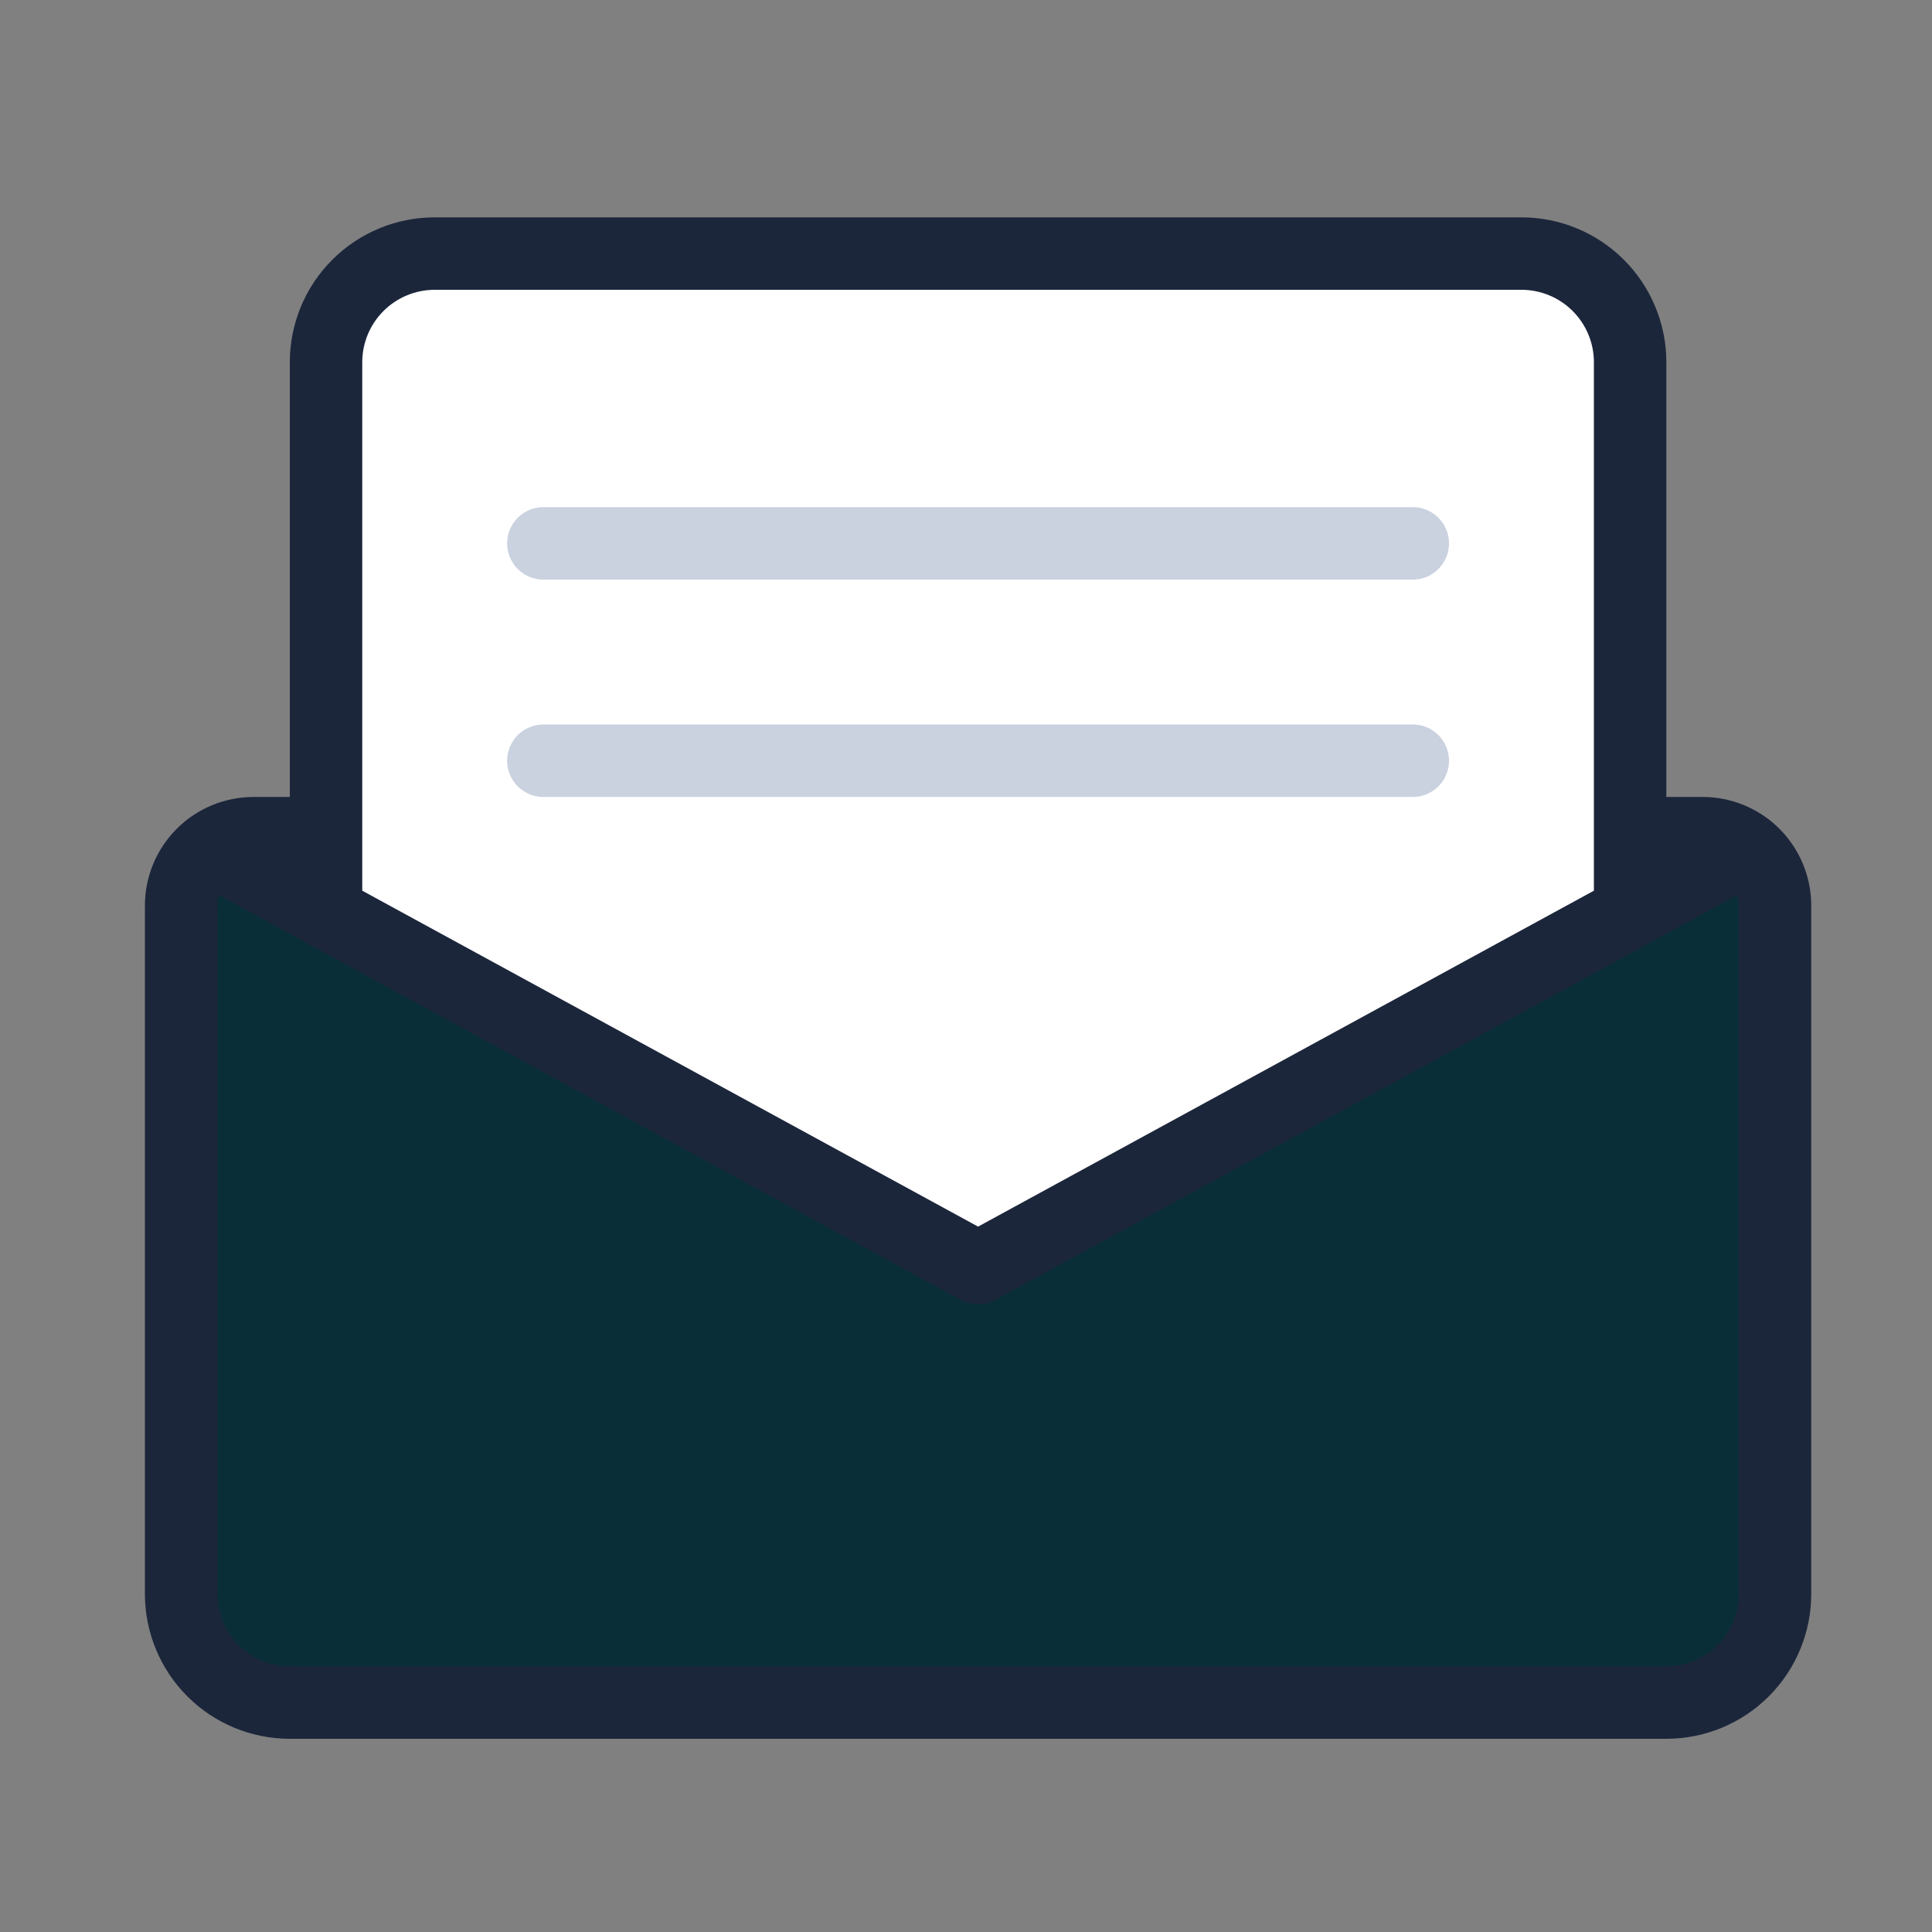 <svg width="80" height="80" viewBox="0 0 80 80" fill="none" xmlns="http://www.w3.org/2000/svg">
<rect x="0" y="0" width="80" height="80" fill="#808080" stroke="none"/>
<path fill-rule="evenodd" clip-rule="evenodd" d="M69 70.5H12C10.806 70.5 9.662 70.026 8.818 69.182C7.974 68.338 7.5 67.194 7.5 66V37.5C7.5 36.704 7.816 35.941 8.379 35.379C8.941 34.816 9.704 34.5 10.5 34.5H70.5C71.296 34.5 72.059 34.816 72.621 35.379C73.184 35.941 73.5 36.704 73.5 37.5V66C73.5 67.194 73.026 68.338 72.182 69.182C71.338 70.026 70.194 70.5 69 70.5Z" fill="#092E38" stroke="#1C263B" stroke-width="3" stroke-linecap="round" stroke-linejoin="round"/>
<path d="M8.67 35.138L40.5 52.5L72.33 35.138" stroke="#1C263B" stroke-width="3" stroke-linecap="round" stroke-linejoin="round"/>
<path fill-rule="evenodd" clip-rule="evenodd" d="M63 10.5H18C16.806 10.5 15.662 10.974 14.818 11.818C13.974 12.662 13.5 13.806 13.5 15V37.772L40.5 52.5L67.5 37.772V15C67.5 13.806 67.026 12.662 66.182 11.818C65.338 10.974 64.194 10.5 63 10.5Z" fill="white" stroke="#1C263B" stroke-width="3" stroke-linecap="round" stroke-linejoin="round"/>
<path d="M22.5 22.5H58.5" stroke="#CAD1DF" stroke-width="3" stroke-linecap="round" stroke-linejoin="round"/>
<path d="M22.5 31.5H58.5" stroke="#CAD1DF" stroke-width="3" stroke-linecap="round" stroke-linejoin="round"/>
</svg>
